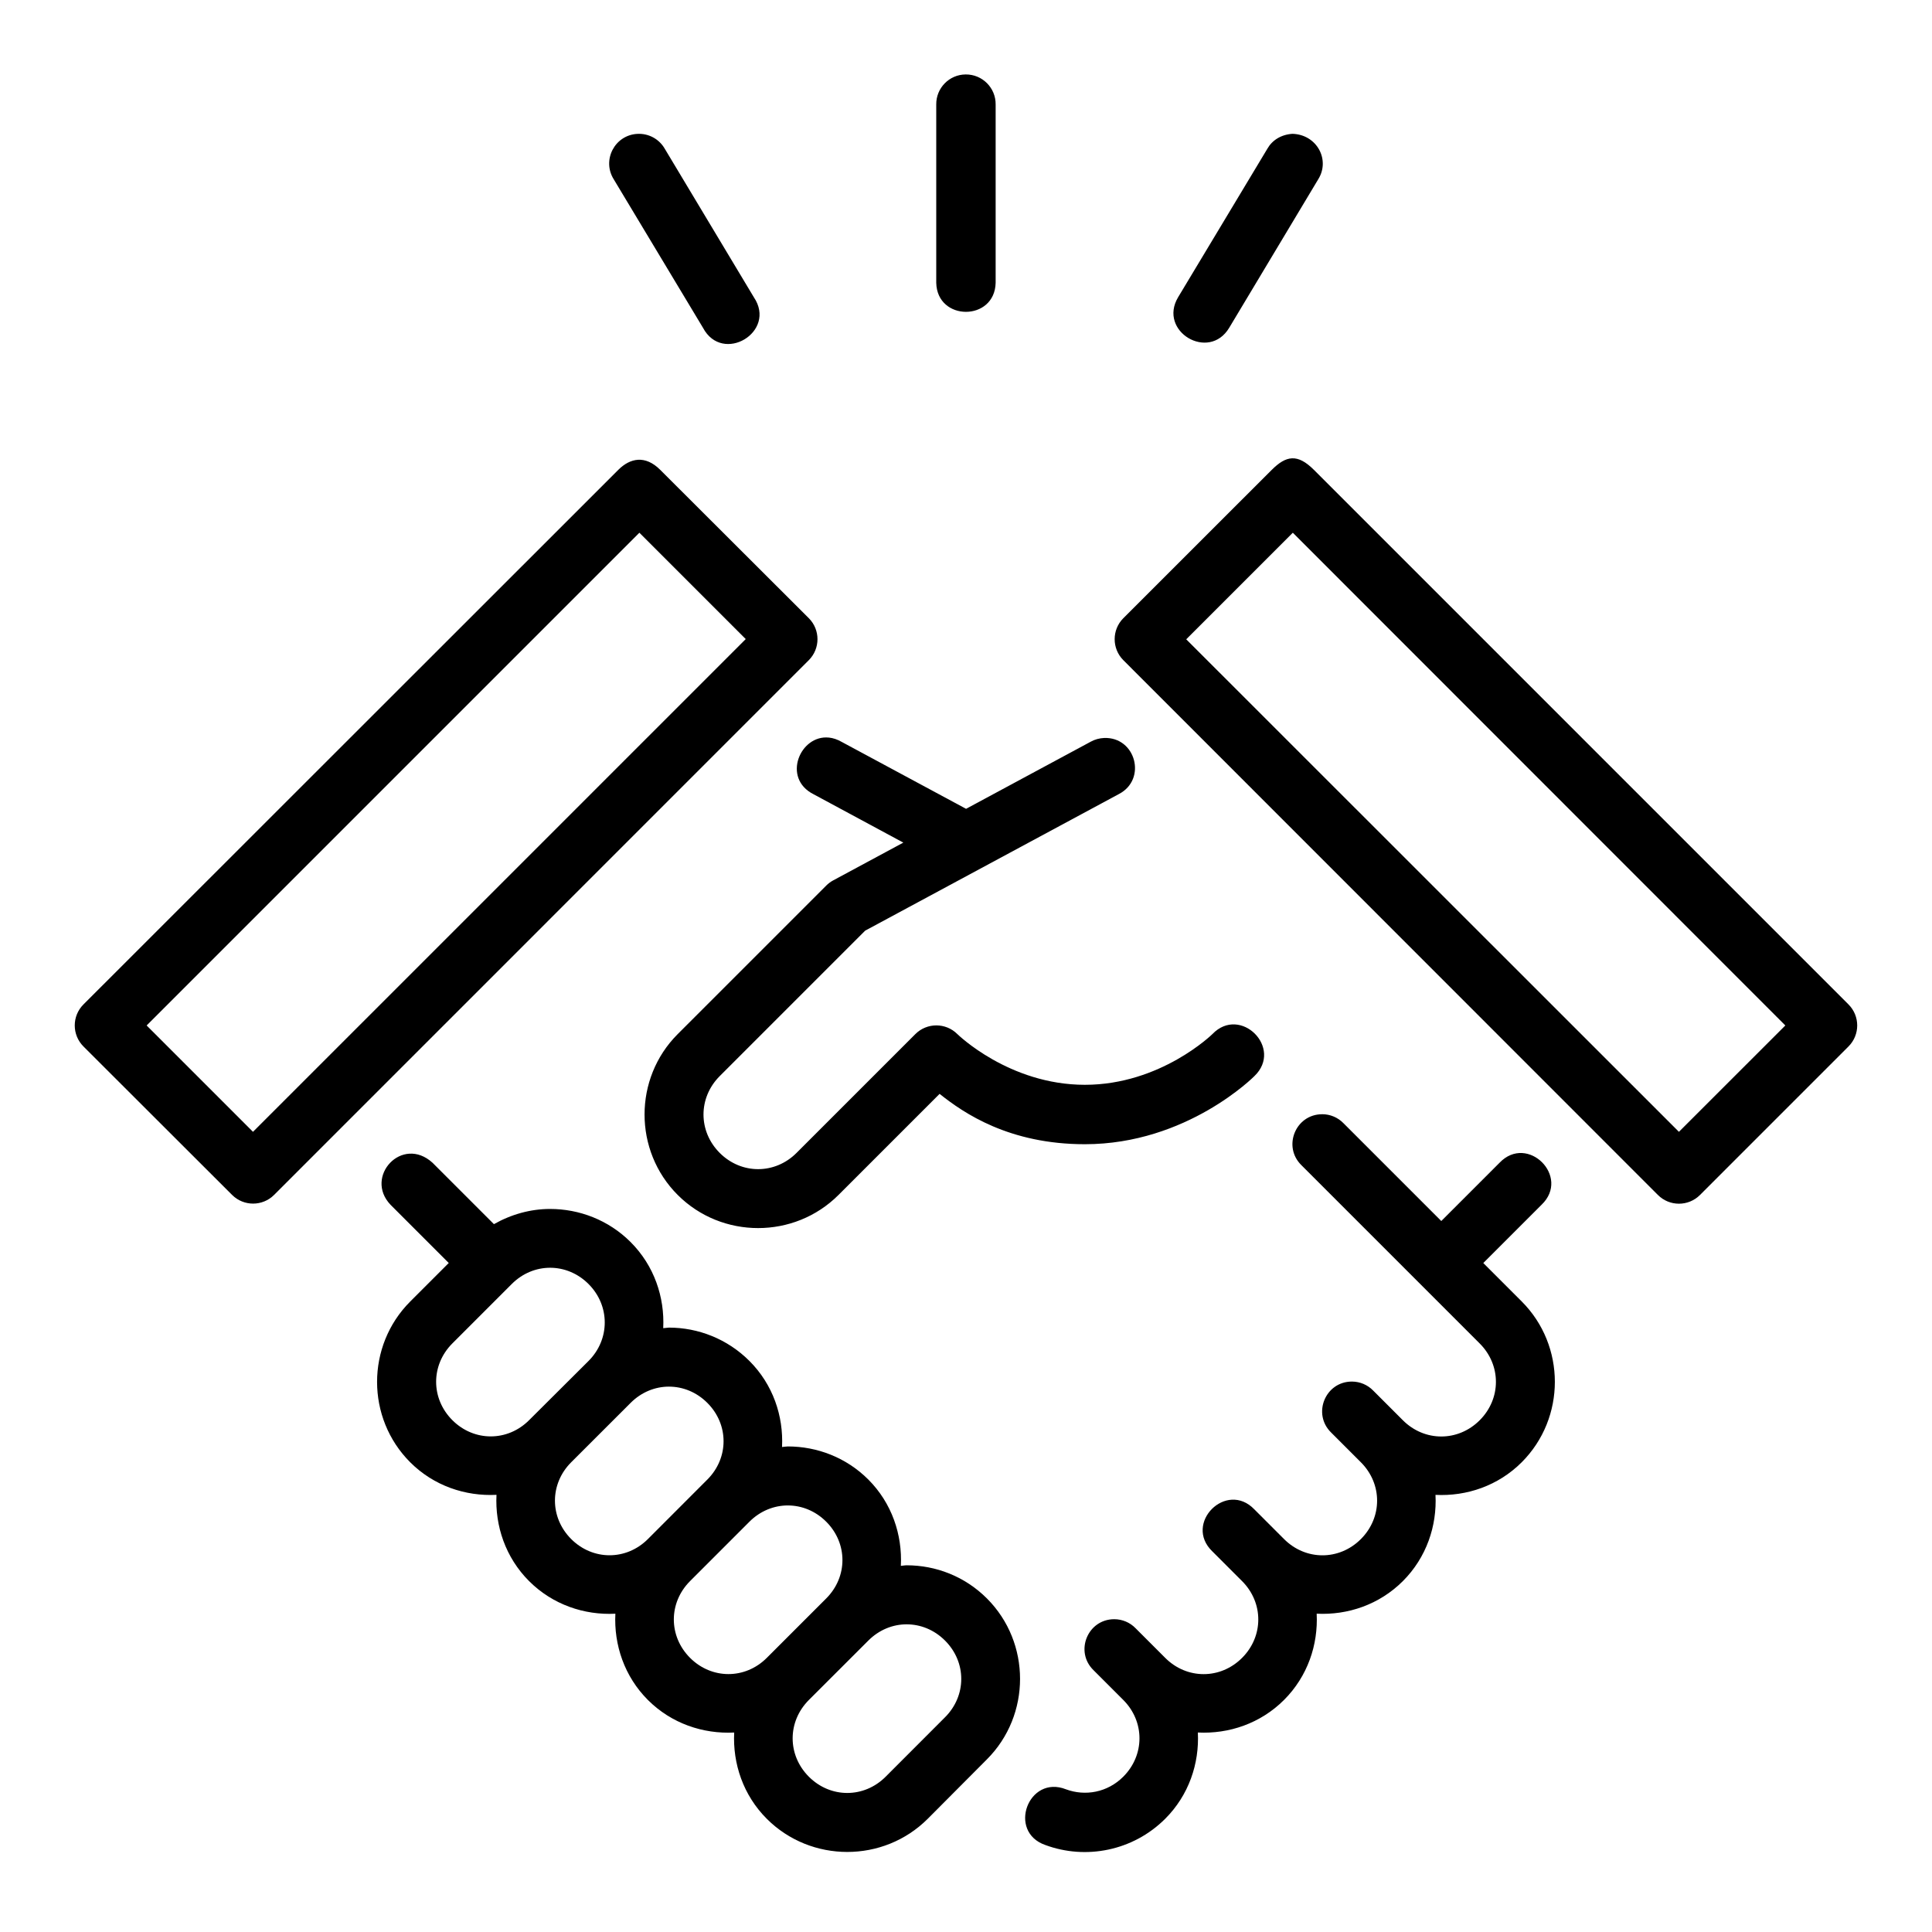 <?xml version="1.0" encoding="UTF-8"?>
<!-- Uploaded to: SVG Repo, www.svgrepo.com, Generator: SVG Repo Mixer Tools -->
<svg fill="#000000" width="800px" height="800px" version="1.1" viewBox="144 144 512 512" xmlns="http://www.w3.org/2000/svg">
 <path d="m399.91 163.73c-4.356 0.031-7.848 3.609-7.797 7.965v47.246c0.227 10.266 15.516 10.266 15.742 0v-47.246c0.055-4.414-3.535-8.008-7.949-7.965zm79.949 19.695-23.648 39.344c-5.391 9.031 8.152 17.117 13.547 8.086l23.586-39.344c3.234-5.152-0.348-11.867-6.844-12.047-3.016 0.207-5.352 1.691-6.641 3.957zm-166.94-3.949c-6 0.305-9.461 6.945-6.273 12.039l23.648 39.344c5.18 9.785 19.676 1.094 13.484-8.086l-23.602-39.344c-1.477-2.582-4.285-4.113-7.258-3.949zm168.11 89.035-39.344 39.328c-3.051 3.07-3.051 8.031 0 11.102l141.68 141.74c3.074 3.082 8.07 3.082 11.148 0l39.344-39.344c3.094-3.078 3.094-8.086 0-11.164l-141.66-141.66c-4.356-4.356-7.375-3.785-11.164 0zm-173.17 0-141.73 141.66c-3.094 3.078-3.094 8.086 0 11.164l39.391 39.344c3.07 3.051 8.031 3.051 11.102 0l141.73-141.74c3.051-3.07 3.051-8.031 0-11.102l-39.391-39.328c-3.973-3.969-7.969-3.129-11.102 0zm5.582 16.668 28.184 28.184-130.58 130.58-28.184-28.184zm173.17 0 130.52 130.58-28.199 28.184-130.57-130.52zm-122.95 54.289c-7.617-0.789-12.504 10.754-4.074 15.008l23.801 12.824-18.605 10.023c-0.672 0.363-1.289 0.824-1.828 1.367l-39.359 39.359c-11.711 11.711-11.711 30.91 0 42.621 11.711 11.711 30.91 11.711 42.621 0l26.785-26.785c6.441 5.144 18.461 13.344 38.5 13.344 27.113 0 44.926-18.051 44.926-18.051 7.731-7.418-3.711-18.859-11.133-11.133 0 0-13.676 13.438-33.793 13.438-20.117 0-33.793-13.438-33.793-13.438-3.074-3.074-8.059-3.074-11.133 0l-31.488 31.488c-5.734 5.734-14.621 5.734-20.355 0s-5.734-14.621 0-20.355l38.547-38.547 67.25-36.207c7.457-3.879 4.465-15.18-3.938-14.852-1.238 0.059-2.453 0.379-3.535 0.984l-33.039 17.789-32.949-17.727c-1.168-0.672-2.309-1.043-3.398-1.152zm130.73 99.816c-7.062 0-10.551 8.586-5.488 13.516l47.23 47.23c5.734 5.734 5.734 14.621 0 20.355s-14.621 5.734-20.355 0l-7.871-7.871c-1.48-1.523-3.516-2.383-5.644-2.383-7.066 0-10.551 8.586-5.488 13.516l7.871 7.871c5.734 5.734 5.734 14.621 0 20.355s-14.621 5.734-20.355 0l-7.871-7.871c-7.418-7.731-18.859 3.711-11.133 11.133l7.871 7.871c5.734 5.734 5.734 14.621 0 20.355s-14.621 5.734-20.355 0l-7.871-7.871c-1.48-1.523-3.516-2.383-5.644-2.383-7.066 0.004-10.551 8.586-5.488 13.516l7.871 7.871c5.734 5.734 5.734 14.621 0 20.355-4.188 4.188-10.086 5.223-15.176 3.336-9.969-3.934-15.598 11.242-5.473 14.762 10.711 3.973 23.23 1.582 31.781-6.965 6.246-6.246 9.059-14.613 8.641-22.848 8.234 0.418 16.602-2.394 22.848-8.641s9.059-14.613 8.641-22.848c8.234 0.418 16.602-2.394 22.848-8.641 6.246-6.246 9.059-14.613 8.641-22.848 8.234 0.418 16.602-2.394 22.848-8.641 11.711-11.711 11.711-30.91 0-42.621l-10.18-10.18 15.453-15.453c7.727-7.418-3.711-18.859-11.133-11.133l-15.453 15.453-25.922-25.922c-1.48-1.523-3.516-2.383-5.644-2.383zm-246.89 24 15.422 15.422-10.211 10.211c-11.711 11.711-11.711 30.895 0 42.605 6.246 6.246 14.621 9.039 22.863 8.625-0.418 8.242 2.394 16.617 8.641 22.863 6.246 6.246 14.621 9.059 22.863 8.641-0.414 8.242 2.383 16.617 8.625 22.863 6.246 6.246 14.621 9.039 22.863 8.625-0.418 8.242 2.394 16.617 8.641 22.863 11.711 11.711 30.941 11.711 42.648 0l15.684-15.754c11.711-11.711 11.711-30.941 0-42.648-5.856-5.856-13.535-8.781-21.266-8.781-0.516 0-1.023 0.117-1.539 0.148 0.418-8.246-2.379-16.629-8.625-22.879-5.856-5.856-13.598-8.766-21.324-8.766-0.512 0-1.023 0.117-1.539 0.148 0.406-8.219-2.402-16.562-8.641-22.801-5.856-5.856-13.598-8.84-21.324-8.84l-1.523 0.148c0.41-8.223-2.398-16.574-8.641-22.816-5.856-5.856-13.613-8.777-21.34-8.777-5.16 0-10.277 1.418-14.883 4.027l-16.266-16.266c-8.059-7.352-18.219 3.691-11.133 11.133zm42.281 16.684c3.652 0 7.312 1.438 10.18 4.305 5.734 5.734 5.734 14.668 0 20.402l-15.742 15.684c-5.734 5.734-14.605 5.734-20.34 0s-5.734-14.605 0-20.34l15.742-15.746c2.867-2.867 6.512-4.305 10.164-4.305zm31.504 31.504c3.652 0 7.297 1.438 10.164 4.305 5.734 5.734 5.734 14.59 0 20.324l-15.742 15.758c-5.734 5.734-14.605 5.734-20.34 0s-5.734-14.605 0-20.34l15.758-15.746c2.867-2.867 6.512-4.305 10.164-4.305zm31.504 31.488c3.652 0 7.297 1.438 10.164 4.305 5.734 5.734 5.734 14.605 0 20.34l-15.742 15.742c-5.734 5.734-14.605 5.734-20.34 0-5.734-5.734-5.734-14.605 0-20.34l15.742-15.746c2.867-2.867 6.527-4.305 10.18-4.305zm31.488 31.504c3.652 0 7.297 1.438 10.164 4.305 5.734 5.734 5.734 14.59 0 20.324l-15.742 15.758c-5.734 5.734-14.605 5.734-20.34 0-5.734-5.734-5.734-14.605 0-20.34l15.758-15.746c2.867-2.867 6.512-4.305 10.164-4.305z"/>
</svg>